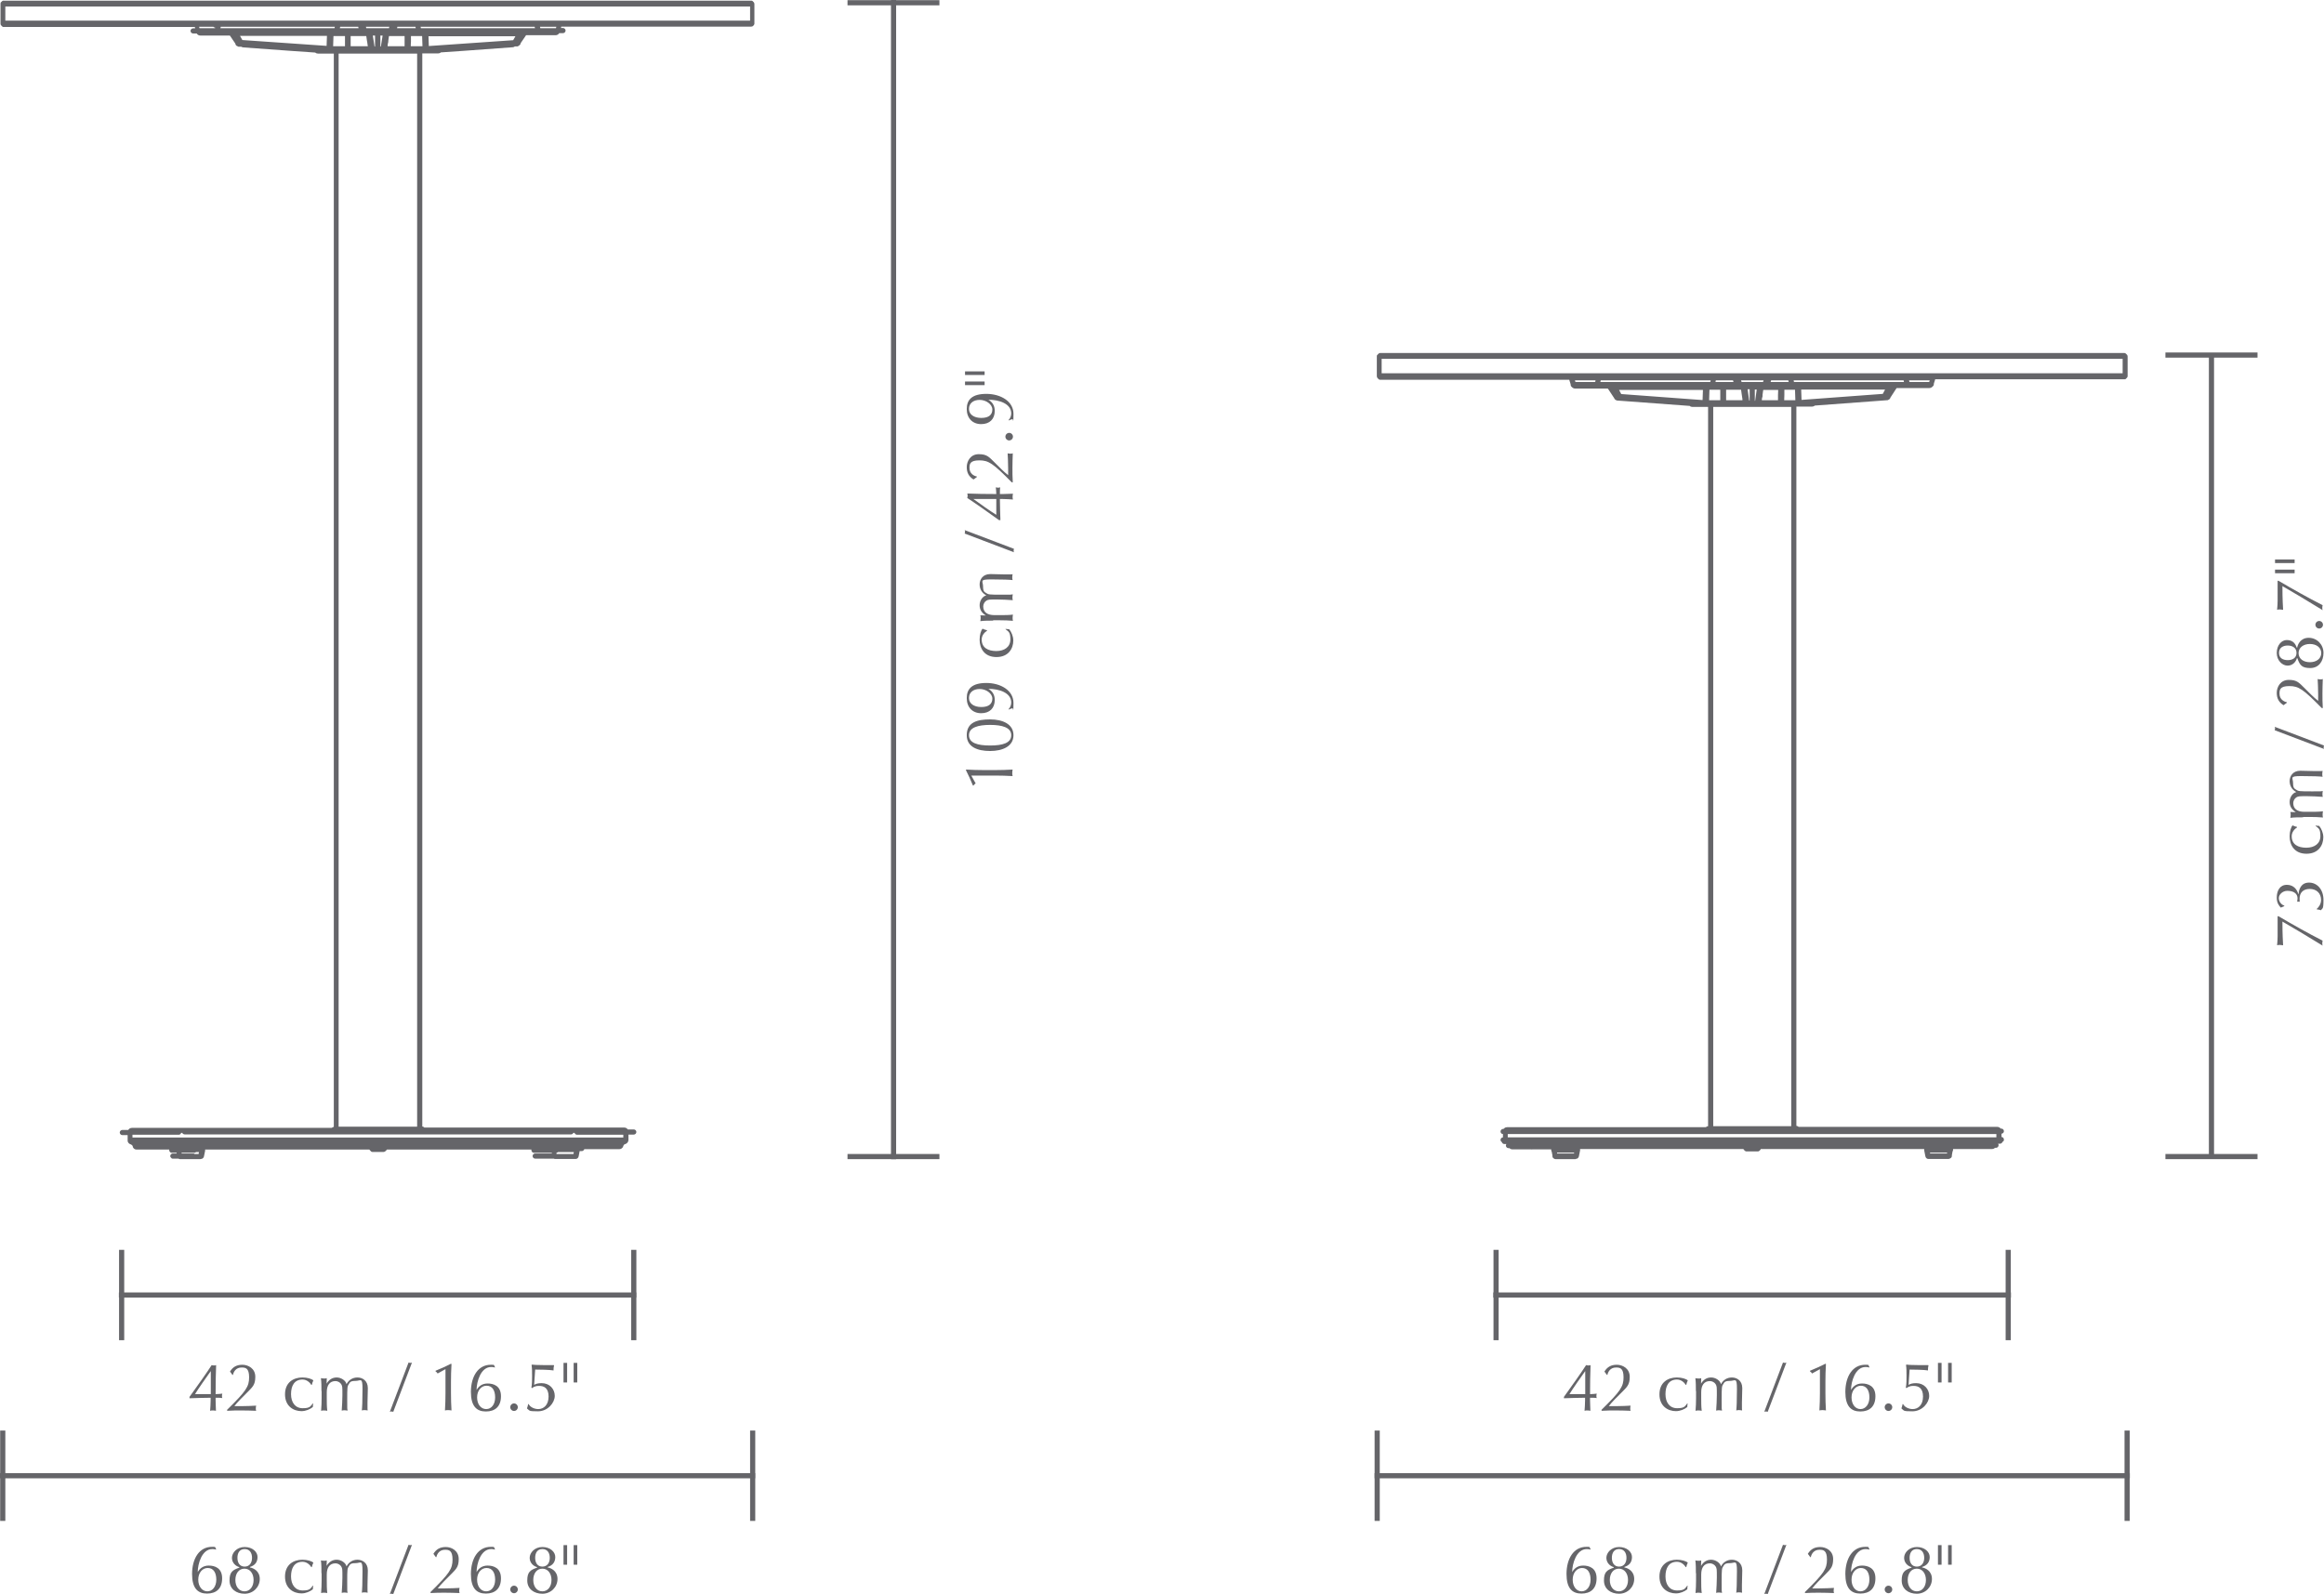 <svg viewBox="0 0 1352.7 928" version="1.1" xmlns="http://www.w3.org/2000/svg" id="Layer_1">
  
  <defs>
    <style>
      .st0 {
        fill: #656569;
      }
    </style>
  </defs>
  <polygon points="521.6 674.9 518.6 674.9 518.6 674.8 493.3 674.8 493.3 671.8 518.6 671.8 518.6 3.1 493.3 3.1 493.3 .1 518.6 .1 518.6 0 521.6 0 521.6 .1 546.8 .1 546.8 3.1 521.6 3.1 521.6 671.8 546.8 671.8 546.8 674.8 521.6 674.8 521.6 674.9" class="st0"></polygon>
  <polygon points="1314 674.8 1260.4 674.8 1260.4 671.8 1285.7 671.8 1285.7 208.2 1260.4 208.2 1260.4 205.2 1314 205.2 1314 208.2 1288.7 208.2 1288.7 671.8 1314 671.8 1314 674.8" class="st0"></polygon>
  <g>
    <path d="M565.3,451.4l2.6,4.7c-.5.2-.9.7-1.3,1.2h-.3c-1.2-3-2.7-6.3-4.1-9l.2-.3c3.4.2,6.9.3,10.3.3h6.6c3.4,0,6.8-.1,10.1-.3-.1.6-.2,1.2-.2,1.9s0,1.2.2,1.9c-3.4-.2-6.8-.3-10.1-.3h-14.1Z" class="st0"></path>
    <path d="M562.7,428c0-7.6,6.2-9.2,13.6-9.2s13.6,2.8,13.6,9.2-6.2,9.2-13.6,9.2-13.6-2.4-13.6-9.2ZM588.6,428c0-4.5-5.3-6-12.3-6s-12.3,1.5-12.3,6,4.9,6,12.3,6,12.3-1.5,12.3-6Z" class="st0"></path>
    <path d="M587,412.9c1-1.1,1.6-2.4,1.6-3.9,0-5.7-7-8-13.3-8h0c2.2,1.3,3.7,3.3,3.7,6.5,0,4.7-2.9,7.7-7.9,7.7s-8.4-3.4-8.4-8.8,3.1-8.8,11.4-8.8,15.8,4.3,15.8,11.6-.3,2.5-.6,3.1c-.7.2-1.7.5-2.2.8v-.2ZM564,406.4c0,3.1,2.8,5.2,7.2,5.2s6.4-1.9,6.4-4.9-3.6-5.6-7.4-5.6-6.2,2.1-6.2,5.2Z" class="st0"></path>
    <path d="M570.2,372.4c0-2.9.8-5.4,1.7-6.4.8.4,1.7.7,2.6.9v.3c-1.3.8-3.1,2.6-3.1,5.1,0,4.8,3.7,6.7,8.5,6.7s8.2-2.4,8.2-6.8-1.2-4.5-2.8-5.9v-.2c.8.1,1.4.2,2.1.2,1.3,1.6,2.4,4.1,2.4,6.6,0,4.6-2.8,9.6-9.8,9.6s-9.8-5-9.8-10.1Z" class="st0"></path>
    <path d="M578,361.3c-2.4,0-5.1,0-7.4.3.1-.6.2-1.2.2-1.8s0-1-.2-1.6c1.1,0,2.1.1,3.2.1h0c-2.4-1.5-3.6-3.4-3.6-6s1.7-5.2,3.9-5.7h0c-2.5-1.3-3.9-3.6-3.9-6.4s1.8-6,6.2-6,4.1.2,8.7.2,2.6,0,4.3-.1c-.1.6-.2,1.1-.2,1.7s0,1.2.2,1.7c-1.5-.2-5.4-.4-12.5-.4s-4.7,1-4.7,4.1.9,3.2,1.9,3.9c1.2.8,1.6.9,9.1.9s3.8,0,6.3-.2c-.1.6-.2,1.2-.2,1.7s0,1.1.2,1.7c-3-.2-6.1-.4-9-.4-4.9,0-5.2,0-6.4.7-1,.6-1.8,2-1.8,3.3,0,3.4,2.4,5.1,6.5,5.1h3.4c2.4,0,5.1,0,7.4-.3-.1.6-.2,1.2-.2,1.8s0,1.2.2,1.8c-2.2-.2-5-.3-7.4-.3h-4.1Z" class="st0"></path>
    <path d="M561.5,310.6c.1-.4.2-.7.2-1s0-.7-.2-1l28.7,10.9c-.1.4-.2.7-.2,1s0,.7.2,1l-28.7-10.9Z" class="st0"></path>
  </g>
  <g>
    <path d="M581.5,302.8c-6.5-4.7-14.6-10.4-18.5-12.9.1-.4.2-.9.2-1.3s0-.9-.2-1.3c4.6.2,11.3.3,16.9.3,0-1.5-.2-3-.3-3.9.4.1.9.2,1.3.2s.9,0,1.3-.2c-.2.9-.2,2.4-.2,3.9h1.7c2.1,0,4.5-.2,5.9-.2-.1.6-.2,1.1-.2,1.7s0,1.1.2,1.7c-1.5-.1-3.9-.3-5.9-.3h-1.7c0,2.4.2,10.1.3,12.3h-.7ZM566.6,290.5h0c3.1,2.3,10.3,7.4,13.3,9.2v-9.2h-13.3Z" class="st0"></path>
    <path d="M566.6,279.1c-2.7-1.7-3.9-3.9-3.9-7.2s2.1-7.5,7-7.5,6,1.7,9.4,5c2,2,5.4,5.5,7.7,7.2v-3.8c0-3.8-.2-6.7-.3-8.9.5.1,1,.2,1.5.2s1,0,1.5-.2c-.1,2.8-.2,5.6-.2,8.4s0,5.6.2,8.5h-.6c-10.9-11.1-13.5-12.8-18.9-12.8s-5.7,2.1-5.7,4.4c0,3.4,2.7,4.7,4.3,5v.3c0,0-1.9,1.4-1.9,1.4Z" class="st0"></path>
    <path d="M585.2,254.2c0-1.2,1-2.2,2.2-2.2s2.2,1,2.2,2.2-1,2.2-2.2,2.2-2.2-1-2.2-2.2Z" class="st0"></path>
    <path d="M587,244.6c1-1.1,1.6-2.4,1.6-3.9,0-5.7-7-8-13.3-8h0c2.2,1.3,3.7,3.3,3.7,6.5,0,4.7-2.9,7.7-7.9,7.7s-8.4-3.4-8.4-8.8,3.1-8.8,11.4-8.8,15.8,4.3,15.8,11.6-.3,2.5-.6,3.1c-.7.2-1.7.5-2.2.8v-.2ZM564,238.1c0,3.1,2.8,5.2,7.2,5.2s6.4-1.9,6.4-4.9-3.6-5.6-7.4-5.6-6.2,2.1-6.2,5.2Z" class="st0"></path>
    <path d="M561.7,218.3v-2.1h11.4v2.1h-11.4ZM561.7,224.2v-2.1h11.4v2.1h-11.4Z" class="st0"></path>
  </g>
  <rect height="52.6" width="3" y="727.6" x="69.3" class="st0"></rect>
  <g>
    <path d="M110.3,813.2c4.7-6.5,10.4-14.6,12.9-18.5.4.1.9.2,1.3.2s.9,0,1.3-.2c-.2,4.6-.3,11.3-.3,16.9,1.5,0,3-.2,3.9-.3-.1.4-.2.9-.2,1.3s0,.9.2,1.3c-.9-.2-2.4-.2-3.9-.2v1.7c0,2.1.2,4.5.2,5.9-.6-.1-1.1-.2-1.7-.2s-1.1,0-1.7.2c.1-1.5.3-3.9.3-5.9v-1.7c-2.4,0-10.1.2-12.3.3v-.7ZM122.6,798.3h0c-2.2,3.1-7.3,10.3-9.1,13.3h9.2v-13.3Z" class="st0"></path>
    <path d="M133.9,798.4c1.7-2.7,3.9-3.9,7.2-3.9s7.5,2.1,7.5,7-1.7,6-5,9.4c-2,2-5.5,5.4-7.2,7.7h3.8c3.8,0,6.7-.2,8.9-.3-.1.5-.2,1-.2,1.5s0,1,.2,1.5c-2.8-.1-5.6-.2-8.4-.2s-5.6,0-8.5.2v-.6c11.1-10.9,12.8-13.5,12.8-18.9s-2.1-5.7-4.4-5.7c-3.4,0-4.7,2.7-5,4.3h-.3c0,0-1.4-1.9-1.4-1.9Z" class="st0"></path>
    <path d="M176,801.9c2.9,0,5.4.8,6.4,1.7-.4.8-.7,1.7-.9,2.6h-.3c-.8-1.3-2.6-3.1-5.1-3.1-4.8,0-6.7,3.7-6.7,8.5s2.4,8.2,6.8,8.2,4.5-1.2,5.9-2.8h.2c-.1.8-.2,1.4-.2,2.1-1.6,1.3-4.1,2.4-6.6,2.4-4.6,0-9.6-2.8-9.6-9.8s5-9.8,10.1-9.8Z" class="st0"></path>
    <path d="M187.1,809.7c0-2.4,0-5.1-.3-7.4.6.1,1.2.2,1.8.2s1,0,1.6-.2c0,1.1-.1,2.1-.1,3.2h0c1.4-2.4,3.4-3.6,5.9-3.6s5.2,1.7,5.7,3.9h0c1.3-2.5,3.6-3.9,6.4-3.9s6,1.8,6,6.2-.2,4.1-.2,8.7,0,2.6.1,4.3c-.6-.1-1.1-.2-1.7-.2s-1.2,0-1.7.2c.2-1.5.4-5.4.4-12.5s-1-4.7-4.1-4.7-3.2.9-3.9,1.9c-.8,1.2-.9,1.6-.9,9.1s0,3.8.2,6.3c-.6-.1-1.2-.2-1.7-.2s-1.1,0-1.7.2c.2-3,.4-6.1.4-9,0-4.9,0-5.2-.7-6.4-.6-1-2-1.8-3.3-1.8-3.4,0-5.1,2.4-5.1,6.5v3.4c0,2.4,0,5.1.3,7.4-.6-.1-1.2-.2-1.8-.2s-1.2,0-1.8.2c.2-2.2.3-5,.3-7.4v-4.1Z" class="st0"></path>
    <path d="M237.8,793.2c.4.1.7.2,1,.2s.7,0,1-.2l-10.9,28.7c-.4-.1-.7-.2-1-.2s-.7,0-1,.2l10.9-28.7Z" class="st0"></path>
    <path d="M259.4,797l-4.7,2.6c-.2-.5-.7-.9-1.2-1.3v-.3c3-1.2,6.3-2.7,9-4.1l.3.2c-.2,3.4-.3,6.9-.3,10.3v6.6c0,3.4.1,6.8.3,10.1-.6-.1-1.2-.2-1.9-.2s-1.2,0-1.9.2c.2-3.4.3-6.8.3-10.1v-14.1Z" class="st0"></path>
    <path d="M288.2,795.9l-.2.2c-.6-.2-1.2-.3-2.1-.3-6.1,0-8.5,8.6-8.5,13.4h0c1-1.8,2.9-3.8,6.4-3.8s7.8,1.4,7.8,7.4-3.4,8.9-8.8,8.9-8.7-3.1-8.7-11.4c0-8.8,4.1-15.9,11.7-15.8.9,0,1.2,0,1.7.1l.6,1.3ZM283.2,806.7c-3.1,0-5.5,2.8-5.5,6.8s2.2,6.8,5.3,6.8,5.2-2.8,5.2-6.8-1.6-6.8-5-6.8Z" class="st0"></path>
    <path d="M299.2,817c1.2,0,2.2,1,2.2,2.2s-1,2.2-2.2,2.2-2.2-1-2.2-2.2,1-2.2,2.2-2.2Z" class="st0"></path>
    <path d="M310.9,806.2c1.1-.6,2.1-1,4.4-1,4.6,0,7.6,3.4,7.6,7.4s-4,9-9.8,9-4.6-.4-6.3-1.6v-.3c.3-.7.5-1.7.6-2.3h.3c1,1.9,3.5,2.9,5.6,2.9,3.1,0,6-2.3,6-7.3s-2.7-6.2-5.5-6.2-3.6,1-4.1,1.3l-.4-.3c.4-2.1.4-4.4.4-6.7s0-4.7-.3-6.5l.4-.2c.4,0,1.1.2,2.2.2,1.1,0,2.7.1,4.8.1s4.6,0,5.5,0l.2.2c-.2.7-.3,1.5-.3,2.2s0,.5,0,.7c-2.3-.4-8.3-.5-10.7-.5l-.6,9Z" class="st0"></path>
  </g>
  <path d="M328,793.4h2.1v11.4h-2.1v-11.4ZM333.9,793.4h2.1v11.4h-2.1v-11.4Z" class="st0"></path>
  <polygon points="370.4 780.2 367.4 780.2 367.4 755.4 69.2 755.4 69.2 752.4 367.4 752.4 367.4 727.6 370.4 727.6 370.4 752.4 370.5 752.4 370.5 755.4 370.4 755.4 370.4 780.2" class="st0"></polygon>
  <g>
    <polygon points="439.6 885.4 436.6 885.4 436.6 860.6 3.1 860.6 3.1 885.4 .1 885.4 .1 860.6 0 860.6 0 857.6 .1 857.6 .1 832.8 3.1 832.8 3.1 857.6 436.6 857.6 436.6 832.8 439.6 832.8 439.6 857.6 439.7 857.6 439.7 860.6 439.6 860.6 439.6 885.4" class="st0"></polygon>
    <g>
      <path d="M125.9,901.9l-.2.2c-.6-.2-1.2-.3-2.1-.3-6.1,0-8.5,8.6-8.5,13.4h0c1-1.8,2.9-3.8,6.4-3.8s7.8,1.4,7.8,7.4-3.4,8.9-8.8,8.9-8.7-3.1-8.7-11.4c0-8.8,4.1-15.9,11.7-15.8.9,0,1.2,0,1.7.1l.6,1.3ZM120.9,912.8c-3.1,0-5.5,2.8-5.5,6.8s2.3,6.8,5.3,6.8,5.2-2.8,5.2-6.8-1.6-6.8-5-6.8Z" class="st0"></path>
      <path d="M139.3,912.6v-.3c-2-.5-4.3-2.4-4.3-5.4s2.9-6.3,7.4-6.3,7.5,2.8,7.5,5.8-1.5,4.9-4.4,5.8v.3c1.8.3,5.7,1.9,5.7,6.7s-3.9,8.6-8.8,8.6-8.8-2.8-8.8-7.7,1.7-6.1,5.7-7.5ZM142.3,913.2c-3.3,0-5.3,2.8-5.3,6.6s2.1,6.6,5.3,6.6,5.3-2.8,5.3-6.6-2.1-6.6-5.3-6.6ZM142.4,901.8c-3,0-4.2,2.3-4.2,5.1s1.3,5.1,4.2,5.1,4.3-2.3,4.3-5.1-1.3-5.1-4.3-5.1Z" class="st0"></path>
      <path d="M176,908c2.9,0,5.4.8,6.4,1.7-.4.8-.7,1.7-.9,2.6h-.3c-.8-1.3-2.6-3.1-5.1-3.1-4.8,0-6.7,3.7-6.7,8.5s2.4,8.2,6.8,8.2,4.5-1.2,5.9-2.8h.2c-.1.8-.2,1.4-.2,2.1-1.6,1.3-4.1,2.4-6.6,2.4-4.6,0-9.6-2.8-9.6-9.8s5-9.8,10.1-9.8Z" class="st0"></path>
      <path d="M187.1,915.8c0-2.4,0-5.1-.3-7.4.6.1,1.2.2,1.8.2s1,0,1.6-.2c0,1.1-.1,2.1-.1,3.2h0c1.4-2.4,3.4-3.6,5.9-3.6s5.2,1.7,5.7,3.9h0c1.3-2.5,3.6-3.9,6.4-3.9s6,1.8,6,6.2-.2,4.1-.2,8.7,0,2.6.1,4.3c-.6-.1-1.1-.2-1.7-.2s-1.2,0-1.7.2c.2-1.5.4-5.4.4-12.5s-1-4.7-4.1-4.7-3.2.9-3.9,1.9c-.8,1.2-.9,1.6-.9,9.1s0,3.8.2,6.3c-.6-.1-1.2-.2-1.7-.2s-1.1,0-1.7.2c.2-3,.4-6.1.4-9,0-4.9,0-5.2-.7-6.4-.6-1-2-1.8-3.3-1.8-3.4,0-5.1,2.4-5.1,6.5v3.4c0,2.4,0,5.1.3,7.4-.6-.1-1.2-.2-1.8-.2s-1.2,0-1.8.2c.2-2.2.3-5,.3-7.4v-4.1Z" class="st0"></path>
      <path d="M237.8,899.3c.4.1.7.2,1,.2s.7,0,1-.2l-10.9,28.7c-.4-.1-.7-.2-1-.2s-.7,0-1,.2l10.9-28.7Z" class="st0"></path>
      <path d="M252.3,904.5c1.7-2.7,3.9-3.9,7.2-3.9s7.5,2.1,7.5,7-1.7,6-5,9.4c-2,2-5.5,5.4-7.2,7.7h3.8c3.8,0,6.7-.2,8.9-.3-.1.5-.2,1-.2,1.5s0,1,.2,1.5c-2.8-.1-5.6-.2-8.4-.2s-5.6,0-8.5.2v-.6c11.1-10.9,12.8-13.5,12.8-18.9s-2.1-5.7-4.4-5.7c-3.4,0-4.7,2.7-5,4.3h-.3c0,0-1.4-1.9-1.4-1.9Z" class="st0"></path>
      <path d="M288.2,901.9l-.2.2c-.6-.2-1.2-.3-2.1-.3-6.1,0-8.5,8.6-8.5,13.4h0c1-1.8,2.9-3.8,6.4-3.8s7.8,1.4,7.8,7.4-3.4,8.9-8.8,8.9-8.7-3.1-8.7-11.4c0-8.8,4.1-15.9,11.7-15.8.9,0,1.2,0,1.7.1l.6,1.3ZM283.2,912.8c-3.1,0-5.5,2.8-5.5,6.8s2.2,6.8,5.3,6.8,5.2-2.8,5.2-6.8-1.6-6.8-5-6.8Z" class="st0"></path>
      <path d="M299.2,923.1c1.2,0,2.2,1,2.2,2.2s-1,2.2-2.2,2.2-2.2-1-2.2-2.2,1-2.2,2.2-2.2Z" class="st0"></path>
      <path d="M312.6,912.6v-.3c-2-.5-4.3-2.4-4.3-5.4s2.9-6.3,7.4-6.3,7.5,2.8,7.5,5.8-1.5,4.9-4.4,5.8v.3c1.8.3,5.7,1.9,5.7,6.7s-3.9,8.6-8.8,8.6-8.8-2.8-8.8-7.7,1.7-6.1,5.7-7.5ZM315.7,913.2c-3.3,0-5.3,2.8-5.3,6.6s2.1,6.6,5.3,6.6,5.3-2.8,5.3-6.6-2.1-6.6-5.3-6.6ZM315.7,901.8c-3,0-4.2,2.3-4.2,5.1s1.3,5.1,4.2,5.1,4.3-2.3,4.3-5.1-1.3-5.1-4.3-5.1Z" class="st0"></path>
    </g>
    <path d="M328,899.5h2.1v11.4h-2.1v-11.4ZM333.9,899.5h2.1v11.4h-2.1v-11.4Z" class="st0"></path>
  </g>
  <rect height="52.6" width="3" y="727.6" x="869.3" class="st0"></rect>
  <g>
    <path d="M910.3,813.2c4.7-6.5,10.4-14.6,12.9-18.5.4.1.9.2,1.3.2s.9,0,1.3-.2c-.2,4.6-.3,11.3-.3,16.9,1.5,0,3-.2,3.9-.3-.1.4-.2.9-.2,1.3s0,.9.2,1.3c-.9-.2-2.4-.2-3.9-.2v1.7c0,2.1.2,4.5.2,5.9-.6-.1-1.1-.2-1.7-.2s-1.1,0-1.7.2c.1-1.5.3-3.9.3-5.9v-1.7c-2.4,0-10.1.2-12.3.3v-.7ZM922.6,798.3h0c-2.2,3.1-7.3,10.3-9.1,13.3h9.2v-13.3Z" class="st0"></path>
    <path d="M933.9,798.4c1.7-2.7,3.9-3.9,7.2-3.9s7.5,2.1,7.5,7-1.7,6-5,9.4c-2,2-5.5,5.4-7.2,7.7h3.8c3.8,0,6.7-.2,8.9-.3-.1.5-.2,1-.2,1.5s0,1,.2,1.5c-2.8-.1-5.6-.2-8.4-.2s-5.6,0-8.5.2v-.6c11.1-10.9,12.8-13.5,12.8-18.9s-2.1-5.7-4.4-5.7c-3.4,0-4.7,2.7-5,4.3h-.3c0,0-1.4-1.9-1.4-1.9Z" class="st0"></path>
    <path d="M976,801.9c2.9,0,5.4.8,6.4,1.7-.4.8-.7,1.7-.9,2.6h-.3c-.8-1.3-2.6-3.1-5.1-3.1-4.8,0-6.7,3.7-6.7,8.5s2.4,8.2,6.8,8.2,4.5-1.2,5.9-2.8h.2c-.1.8-.2,1.4-.2,2.1-1.6,1.3-4.1,2.4-6.6,2.4-4.6,0-9.6-2.8-9.6-9.8s5-9.8,10.1-9.8Z" class="st0"></path>
    <path d="M987.1,809.7c0-2.4,0-5.1-.3-7.4.6.1,1.2.2,1.8.2s1,0,1.6-.2c0,1.1-.1,2.1-.1,3.2h0c1.4-2.4,3.4-3.6,5.9-3.6s5.2,1.7,5.7,3.9h0c1.3-2.5,3.6-3.9,6.4-3.9s6,1.8,6,6.2-.2,4.1-.2,8.7,0,2.6.1,4.3c-.6-.1-1.1-.2-1.7-.2s-1.2,0-1.7.2c.2-1.5.4-5.4.4-12.5s-1-4.7-4.1-4.7-3.2.9-3.9,1.9c-.8,1.2-.9,1.6-.9,9.1s0,3.8.2,6.3c-.6-.1-1.2-.2-1.7-.2s-1.1,0-1.7.2c.2-3,.4-6.1.4-9,0-4.9,0-5.2-.7-6.4-.6-1-2-1.8-3.3-1.8-3.4,0-5.1,2.4-5.1,6.5v3.4c0,2.4,0,5.1.3,7.4-.6-.1-1.2-.2-1.8-.2s-1.2,0-1.8.2c.2-2.2.3-5,.3-7.4v-4.1Z" class="st0"></path>
    <path d="M1037.8,793.2c.4.1.7.2,1,.2s.7,0,1-.2l-10.9,28.7c-.4-.1-.7-.2-1-.2s-.7,0-1,.2l10.9-28.7Z" class="st0"></path>
    <path d="M1059.4,797l-4.7,2.6c-.2-.5-.7-.9-1.2-1.3v-.3c3-1.2,6.3-2.7,9-4.1l.3.2c-.2,3.4-.3,6.9-.3,10.3v6.6c0,3.4.1,6.8.3,10.1-.6-.1-1.2-.2-1.9-.2s-1.2,0-1.9.2c.2-3.4.3-6.8.3-10.1v-14.1Z" class="st0"></path>
    <path d="M1088.2,795.9l-.2.2c-.6-.2-1.2-.3-2.1-.3-6.1,0-8.5,8.6-8.5,13.4h0c1-1.8,2.9-3.8,6.4-3.8s7.8,1.4,7.8,7.4-3.4,8.9-8.8,8.9-8.7-3.1-8.7-11.4c0-8.8,4.1-15.9,11.7-15.8.9,0,1.2,0,1.7.1l.6,1.3ZM1083.2,806.7c-3.1,0-5.5,2.8-5.5,6.8s2.2,6.8,5.2,6.8,5.2-2.8,5.2-6.8-1.6-6.8-5-6.8Z" class="st0"></path>
    <path d="M1099.2,817c1.2,0,2.2,1,2.2,2.2s-1,2.2-2.2,2.2-2.2-1-2.2-2.2,1-2.2,2.2-2.2Z" class="st0"></path>
    <path d="M1110.9,806.2c1.1-.6,2.1-1,4.4-1,4.6,0,7.6,3.4,7.6,7.4s-4,9-9.8,9-4.6-.4-6.3-1.6v-.3c.3-.7.5-1.7.6-2.3h.3c1,1.9,3.5,2.9,5.6,2.9,3.1,0,6-2.3,6-7.3s-2.7-6.2-5.5-6.2-3.6,1-4.1,1.3l-.4-.3c.4-2.1.4-4.4.4-6.7s0-4.7-.3-6.5l.4-.2c.4,0,1.1.2,2.2.2,1.1,0,2.7.1,4.8.1s4.6,0,5.5,0l.2.2c-.2.7-.3,1.5-.3,2.2s0,.5,0,.7c-2.3-.4-8.3-.5-10.7-.5l-.6,9Z" class="st0"></path>
  </g>
  <path d="M1128,793.4h2.1v11.4h-2.1v-11.4ZM1133.9,793.4h2.1v11.4h-2.1v-11.4Z" class="st0"></path>
  <polygon points="1170.4 780.2 1167.4 780.2 1167.4 755.4 869.2 755.4 869.2 752.4 1167.4 752.4 1167.4 727.6 1170.4 727.6 1170.4 752.4 1170.5 752.4 1170.5 755.4 1170.4 755.4 1170.4 780.2" class="st0"></polygon>
  <polygon points="1239.6 885.4 1236.6 885.4 1236.6 860.6 803.1 860.6 803.1 885.4 800.1 885.4 800.1 860.6 800 860.6 800 857.6 800.1 857.6 800.1 832.8 803.1 832.8 803.1 857.6 1236.6 857.6 1236.6 832.8 1239.6 832.8 1239.6 857.6 1239.7 857.6 1239.7 860.6 1239.6 860.6 1239.6 885.4" class="st0"></polygon>
  <g>
    <g>
      <path d="M925.9,901.9l-.2.2c-.6-.2-1.2-.3-2.1-.3-6.1,0-8.5,8.6-8.5,13.4h0c1-1.8,2.9-3.8,6.4-3.8s7.8,1.4,7.8,7.4-3.4,8.9-8.8,8.9-8.7-3.1-8.7-11.4c0-8.8,4.1-15.9,11.7-15.8.9,0,1.2,0,1.7.1l.6,1.3ZM920.9,912.8c-3.1,0-5.5,2.8-5.5,6.8s2.2,6.8,5.2,6.8,5.2-2.8,5.2-6.8-1.6-6.8-5-6.8Z" class="st0"></path>
      <path d="M939.3,912.6v-.3c-2-.5-4.3-2.4-4.3-5.4s2.9-6.3,7.4-6.3,7.5,2.8,7.5,5.8-1.5,4.9-4.4,5.8v.3c1.8.3,5.7,1.9,5.7,6.7s-3.9,8.6-8.8,8.6-8.8-2.8-8.8-7.7,1.7-6.1,5.7-7.5ZM942.3,913.2c-3.3,0-5.3,2.8-5.3,6.6s2.1,6.6,5.3,6.6,5.3-2.8,5.3-6.6-2.1-6.6-5.3-6.6ZM942.4,901.8c-3,0-4.2,2.3-4.2,5.1s1.3,5.1,4.2,5.1,4.3-2.3,4.3-5.1-1.3-5.1-4.3-5.1Z" class="st0"></path>
      <path d="M976,908c2.9,0,5.4.8,6.4,1.7-.4.8-.7,1.7-.9,2.6h-.3c-.8-1.3-2.6-3.1-5.1-3.1-4.8,0-6.7,3.7-6.7,8.5s2.4,8.2,6.8,8.2,4.5-1.2,5.9-2.8h.2c-.1.8-.2,1.4-.2,2.1-1.6,1.3-4.1,2.4-6.6,2.4-4.6,0-9.6-2.8-9.6-9.8s5-9.8,10.1-9.8Z" class="st0"></path>
      <path d="M987.1,915.8c0-2.4,0-5.1-.3-7.4.6.1,1.2.2,1.8.2s1,0,1.6-.2c0,1.1-.1,2.1-.1,3.2h0c1.4-2.4,3.4-3.6,5.9-3.6s5.2,1.7,5.7,3.9h0c1.3-2.5,3.6-3.9,6.4-3.9s6,1.8,6,6.2-.2,4.1-.2,8.7,0,2.6.1,4.3c-.6-.1-1.1-.2-1.7-.2s-1.2,0-1.7.2c.2-1.5.4-5.4.4-12.5s-1-4.7-4.1-4.7-3.2.9-3.9,1.9c-.8,1.2-.9,1.6-.9,9.1s0,3.8.2,6.3c-.6-.1-1.2-.2-1.7-.2s-1.1,0-1.7.2c.2-3,.4-6.1.4-9,0-4.9,0-5.2-.7-6.4-.6-1-2-1.8-3.3-1.8-3.4,0-5.1,2.4-5.1,6.5v3.4c0,2.4,0,5.1.3,7.4-.6-.1-1.2-.2-1.8-.2s-1.2,0-1.8.2c.2-2.2.3-5,.3-7.4v-4.1Z" class="st0"></path>
      <path d="M1037.8,899.3c.4.1.7.2,1,.2s.7,0,1-.2l-10.9,28.7c-.4-.1-.7-.2-1-.2s-.7,0-1,.2l10.9-28.7Z" class="st0"></path>
      <path d="M1052.3,904.5c1.7-2.7,3.9-3.9,7.2-3.9s7.5,2.1,7.5,7-1.7,6-5,9.4c-2,2-5.5,5.4-7.2,7.7h3.8c3.8,0,6.7-.2,8.9-.3-.1.5-.2,1-.2,1.5s0,1,.2,1.5c-2.8-.1-5.6-.2-8.4-.2s-5.6,0-8.5.2v-.6c11.1-10.9,12.8-13.5,12.8-18.9s-2.1-5.7-4.4-5.7c-3.4,0-4.7,2.7-5,4.3h-.3c0,0-1.4-1.9-1.4-1.9Z" class="st0"></path>
      <path d="M1088.2,901.9l-.2.2c-.6-.2-1.2-.3-2.1-.3-6.1,0-8.5,8.6-8.5,13.4h0c1-1.8,2.9-3.8,6.4-3.8s7.8,1.4,7.8,7.4-3.4,8.9-8.8,8.9-8.7-3.1-8.7-11.4c0-8.8,4.1-15.9,11.7-15.8.9,0,1.2,0,1.7.1l.6,1.3ZM1083.2,912.8c-3.1,0-5.5,2.8-5.5,6.8s2.2,6.8,5.2,6.8,5.2-2.8,5.2-6.8-1.6-6.8-5-6.8Z" class="st0"></path>
      <path d="M1099.2,923.1c1.2,0,2.2,1,2.2,2.2s-1,2.2-2.2,2.2-2.2-1-2.2-2.2,1-2.2,2.2-2.2Z" class="st0"></path>
      <path d="M1112.6,912.6v-.3c-2-.5-4.3-2.4-4.3-5.4s2.9-6.3,7.4-6.3,7.5,2.8,7.5,5.8-1.5,4.9-4.4,5.8v.3c1.8.3,5.7,1.9,5.7,6.7s-3.9,8.6-8.8,8.6-8.8-2.8-8.8-7.7,1.7-6.1,5.7-7.5ZM1115.7,913.2c-3.3,0-5.3,2.8-5.3,6.6s2.1,6.6,5.3,6.6,5.3-2.8,5.3-6.6-2.1-6.6-5.3-6.6ZM1115.7,901.8c-3,0-4.2,2.3-4.2,5.1s1.3,5.1,4.2,5.1,4.3-2.3,4.3-5.1-1.3-5.1-4.3-5.1Z" class="st0"></path>
    </g>
    <path d="M1128,899.5h2.1v11.4h-2.1v-11.4ZM1133.9,899.5h2.1v11.4h-2.1v-11.4Z" class="st0"></path>
    <path d="M116.6,674.8h-11.7c-.3,0-.7,0-.9-.3h-3.4c-.3,0-.6,0-.8-.3-.4-.3-.7-.7-.7-1.2,0-.8.7-1.5,1.5-1.5h2.2v-.4h-2.8c-.8,0-1.5-.7-1.5-1.5s0-.3,0-.4h-19c0,0-.2,0-.2,0-.9,0-1.7-.7-2-1.5,0,0,0-.2,0-.3,0,0,0,0,0,0-.1-.4-.4-.8-.8-1-.1,0-.3-.1-.4-.2,0,0,0,0,0,0-.7-.2-1.3-.7-1.6-1.3-.2-.3-.2-.7-.2-1v-3.1h-3.1c-.4,0-.7-.1-1-.4-.3-.3-.5-.7-.5-1.1,0-.8.7-1.5,1.5-1.5h3.5c0,0,0-.1.1-.2.4-.6,1.2-1,2-1h116.3c.3-.3.8-.5,1.2-.6V31.2h-9.2c-.6,0-1.2-.2-1.6-.6l-13-.9s0,0,0,0l-28.9-2.1h0c-.4,0-.8-.2-1.2-.4h-1.2c0,0-.2,0-.2,0-.1,0-.4,0-.6-.2-.1,0-.2-.1-.3-.2,0,0,0,0-.1,0,0,0,0,0,0,0-.3-.1-.6-.3-.8-.7-.1-.2-.2-.4-.2-.7l-3.2-4.7h-17.2c-.9,0-1.7-.5-2.1-1.2h-2.1c-.8,0-1.5-.7-1.5-1.5s.7-1.5,1.5-1.5h1.2l-.2-.8H2.3s0,0,0,0h0c-.2,0-.3,0-.5,0,0,0,0,0,0,0,0,0,0,0,0,0h0c-.2,0-.3-.2-.5-.3l-.6-.6s0,0,0,0c-.1-.1-.2-.2-.3-.4h0s0,0,0,0c0-.2-.1-.4-.1-.6V2.3c0-.2,0-.4.1-.6,0,0,0,0,0,0H.3c0-.1.2-.3.3-.4,0,0,0,0,0,0l.6-.6c.1-.1.3-.2.5-.3h0s0,0,0,0c0,0,0,0,0,0,.1,0,.3,0,.4,0,0,0,0,0,.1,0h14.9s0,0,0,0h67.6s0,0,0,0h321.7s0,0,0,0h30.9s0,0,0,0h0s0,0,0,0c0,0,0,0,0,0,0,0,0,0,0,0h0c.2,0,.3,0,.5.1,0,0,0,0,0,0,0,0,0,0,0,0,.1,0,.3.1.4.3,0,0,0,0,0,0,0,0,0,0,0,0h0s0,0,0,0l.6.6s0,0,0,0c0,0,0,0,0,0,0,0,0,0,0,0,0,.1.2.2.2.4,0,0,0,0,0,0,0,0,0,0,0,0,0,.2.1.4.1.6v11.2c0,.2,0,.4-.1.6,0,0,0,0,0,0h0c0,.1-.1.3-.2.4,0,0,0,0,0,0,0,0,0,0,0,0,0,0,0,0,0,0l-.6.6s0,0,0,0c0,0,0,0,0,0,0,0,0,0,0,0,0,0,0,0,0,0h0c-.1,0-.2.2-.4.2,0,0,0,0,0,0-.2,0-.4.1-.6.1h-110.5l-.2.8h1.2c.8,0,1.5.7,1.5,1.5s-.7,1.5-1.5,1.5h-2.2c-.4.7-1.2,1.2-2.1,1.2h-17.2l-3.2,4.7c0,.2,0,.5-.2.7-.2.3-.5.5-.8.7-.2.2-.5.3-.7.4-.1,0-.3,0-.4,0h-1.2c-.3.3-.8.5-1.2.5h0l-28.8,2.1s0,0,0,0l-13.1.9c-.4.4-1,.6-1.6.6h-6.6s0,0,0,0h-2.6v624.7c.5,0,.9.3,1.2.6h116.3c.9,0,1.6.4,2.1,1.1h3.5c.8,0,1.5.7,1.5,1.5s-.7,1.5-1.5,1.5h-3.1v3.1c0,1.1-.8,2.1-1.8,2.4,0,0,0,0,0,0-.6.1-1.1.6-1.2,1.2,0,0,0,0,0,0-.3,1.1-1.3,1.8-2.4,1.8h-20.3c-.2.6-.8,1.1-1.4,1.1h-1.3l-.6,3.1c-.2.9-.9,1.5-1.8,1.5h-11.7c-.3,0-.7,0-.9-.2h-10.9c-.8,0-1.5-.7-1.5-1.5s.7-1.5,1.5-1.5h9.7v-.4h-10.4c-.8,0-1.5-.7-1.5-1.5s0-.3,0-.4h-84.1s0,0,0,0c0,0,0,0,0,0h0c0,.1-.1.3-.3.4,0,0,0,0,0,0l-.6.6c-.1.1-.3.2-.5.3,0,0,0,0,0,0s0,0,0,0c-.2,0-.3.1-.5.1h0s0,0,0,0h-6.4c-.2,0-.4,0-.6-.1,0,0,0,0,0,0,0,0,0,0,0,0-.1,0-.3-.1-.4-.3,0,0,0,0,0,0,0,0,0,0,0,0l-.6-.6s0,0,0,0c0,0,0,0,0,0,0,0,0,0,0,0-.1-.1-.2-.2-.3-.4,0,0,0,0,0,0,0,0,0,0,0,0h-95.6c0,.2,0,.5,0,.7,0,0,0,0,0,0l-.7,3.4s0,0,0,0c0,0,0,0,0,0,0,0,0,0,0,0,0,0,0,0,0,0-.2.8-.9,1.4-1.8,1.4ZM324.1,671.8h9.7l.2-1.1h-9.2c-.2.2-.5.3-.9.4v.7ZM113.3,671.8h2.3l.2-1.1h-1.7c-.3.2-.6.4-1,.4h-7.4v.4h6.7c.3,0,.6,0,.8.3ZM351.5,662.2h11.3v-1.6h-26.9c-.7,0-1.3-.5-1.5-1.1h-.7c-.2.6-.8.9-1.4.9H107.5c-.4,0-.8-.2-1.1-.4,0,0,0,0,0,0-.1-.1-.2-.3-.3-.5h-.7c0,0,0,.2-.1.3-.2.5-.8.8-1.3.8h-26.9v1.6h255.3s0,0,0,0h19.2ZM197,655.9h45.8V31.2h-25.1s0,0,0,0h-20.6v624.7ZM221.4,20.7v6.4c.1,0,.2,0,.3,0l1-6.4c-.2,0-.4,0-.6,0-.2,0-.4,0-.7,0ZM218,27.1c.1,0,.2,0,.3,0v-6.4c-.5,0-.9,0-1.3,0l1,6.4ZM239,26.9h6.9l-.2-5.9h-6.5v3.4c-.1.8-.1,1.6-.1,2.5ZM225.6,26.9h9.9v-.8c0-.7,0-1.5,0-2.2,0-1,0-1.9,0-2.9h-9.1c-.1.9-.3,1.8-.4,2.8v.6c-.2.7-.3,1.3-.4,2,0,.2,0,.3,0,.5ZM204.2,26.9h9.9l-.2-1.2c0-.6-.2-1.3-.3-1.9-.1-.9-.3-1.8-.4-2.8h-9.1v5.9ZM193.8,26.9h7v-5.9h-6.7l-.2,5.9ZM249.4,21l.2,5.8,49.1-3.4,1.3-2.3h-50.7ZM141,23.3l49.1,3.4.2-5.8h-50.6l1.3,2.3ZM314.5,16.4h9.1l.2-.8h-9.5l.2.8ZM245,16.4h66.4l-.2-.8h-66.4l.2.8ZM231.1,16.4h10.9l-.2-.8h-10.5l-.2.8ZM213.3,16.4h13.1l.2-.8h-13.6l.2.8ZM197.8,16.4h10.9l-.2-.8h-10.5l-.2.8ZM128.3,16.4h66.4l.2-.8h-66.4l-.2.8ZM116.2,16.4h9v-.4s-.1,0-.3,0c-.3,0-.5-.2-.7-.4h-8.3l.2.8ZM422.1,12h14.5V3.8H3.1v8.2h81.5s0,0,0,0h254.4s0,0,0,0h68s0,0,0,0h14.9Z" class="st0"></path>
    <g>
      <path d="M1326.4,533.5c8,4.7,17,9.8,25.5,14.1-.1.5-.2.9-.2,1.5s0,.9.2,1.4c-7.9-4.9-18.5-11.2-23.4-14,0,2.4,0,7.1.4,13.8-.6,0-1.2-.2-1.8-.2s-1.2,0-1.7.2c.2-2.1.3-3.9.3-5.3,0-1.6,0-5.3,0-7.5s0-2.7,0-4.1h.6Z" class="st0"></path>
      <path d="M1327.6,528.4c-1.1-1.1-2.4-2.8-2.4-5.8,0-4.1,1.8-7.5,5.9-7.5s6,3,6.6,5.3h.2c.2-2.6,1.4-6.6,6.1-6.6s8.4,4,8.4,10.1-.7,4.5-1.4,6c-.4-.2-1.6-.4-2.4-.5l-.2-.2c1.1-.9,2.6-2.8,2.6-5.3,0-3.9-2.7-6.4-6.6-6.4s-5.9,2.3-5.9,5.6.1,1.3.2,1.8c-.3,0-.6,0-.8,0s-.6,0-.8,0c0-.6.2-1.1.2-1.8,0-3.7-3.4-4.5-6-4.5s-4.9,2.1-4.9,4.2,1.5,3.9,3.2,4.4v.3c0,0-2.1.9-2.1.9Z" class="st0"></path>
      <path d="M1332.7,486.9c0-2.9.8-5.4,1.7-6.4.8.4,1.7.7,2.6.9v.3c-1.3.8-3.1,2.6-3.1,5.1,0,4.8,3.7,6.7,8.5,6.7s8.2-2.4,8.2-6.8-1.2-4.5-2.8-5.9v-.2c.8.1,1.4.2,2.1.2,1.3,1.6,2.4,4.1,2.4,6.6,0,4.6-2.8,9.6-9.8,9.6s-9.8-5-9.8-10.1Z" class="st0"></path>
      <path d="M1340.5,475.8c-2.4,0-5.1,0-7.4.3.1-.6.2-1.2.2-1.8s0-1-.2-1.6c1.1,0,2.1.1,3.2.1h0c-2.4-1.5-3.6-3.4-3.6-6s1.7-5.2,3.9-5.7h0c-2.5-1.3-3.9-3.6-3.9-6.4s1.8-6,6.2-6,4.1.2,8.7.2,2.6,0,4.3-.1c-.1.6-.2,1.1-.2,1.7s0,1.2.2,1.7c-1.5-.2-5.4-.4-12.5-.4s-4.7,1-4.7,4.1.9,3.2,1.9,3.9c1.2.8,1.6.9,9.1.9s3.8,0,6.3-.2c-.1.6-.2,1.2-.2,1.7s0,1.1.2,1.7c-3-.2-6.1-.4-9-.4-4.9,0-5.2,0-6.4.7-1,.6-1.8,2-1.8,3.3,0,3.4,2.4,5.1,6.5,5.1h3.4c2.4,0,5.1,0,7.4-.3-.1.6-.2,1.2-.2,1.8s0,1.2.2,1.8c-2.2-.2-5-.3-7.4-.3h-4.1Z" class="st0"></path>
      <path d="M1324,425.1c.1-.4.2-.7.2-1s0-.7-.2-1l28.7,10.9c-.1.4-.2.7-.2,1s0,.7.2,1l-28.7-10.9Z" class="st0"></path>
      <path d="M1329.1,410.5c-2.7-1.7-3.9-3.9-3.9-7.2s2.1-7.5,7-7.5,6,1.7,9.4,5c2,2,5.4,5.5,7.7,7.2v-3.8c0-3.8-.2-6.7-.3-8.9.5.1,1,.2,1.5.2s1,0,1.5-.2c-.1,2.8-.2,5.6-.2,8.4s0,5.6.2,8.5h-.6c-10.9-11.1-13.5-12.8-18.9-12.8s-5.7,2.1-5.7,4.4c0,3.4,2.7,4.7,4.3,5v.3c0,0-1.9,1.4-1.9,1.4Z" class="st0"></path>
      <path d="M1337.2,383.2h-.3c-.5,2-2.4,4.3-5.4,4.3s-6.3-2.9-6.3-7.4,2.8-7.5,5.8-7.5,4.9,1.5,5.8,4.4h.3c.3-1.8,1.9-5.7,6.7-5.7s8.6,3.9,8.6,8.8-2.8,8.8-7.7,8.8-6.1-1.7-7.5-5.7ZM1326.5,380.1c0,3,2.3,4.2,5.1,4.2s5.1-1.3,5.1-4.2-2.3-4.3-5.1-4.3-5.1,1.3-5.1,4.3ZM1337.9,380.2c0,3.3,2.8,5.3,6.6,5.3s6.6-2.1,6.6-5.3-2.8-5.3-6.6-5.3-6.6,2.1-6.6,5.3Z" class="st0"></path>
      <path d="M1347.7,363.7c0-1.2,1-2.2,2.2-2.2s2.2,1,2.2,2.2-1,2.2-2.2,2.2-2.2-1-2.2-2.2Z" class="st0"></path>
      <path d="M1326.4,338.2c8,4.7,17,9.8,25.5,14.1-.1.5-.2.9-.2,1.5s0,.9.2,1.4c-7.9-4.9-18.5-11.2-23.4-14,0,2.4,0,7.1.4,13.8-.6,0-1.2-.2-1.8-.2s-1.2,0-1.7.2c.2-2.1.3-3.9.3-5.3,0-1.6,0-5.3,0-7.5s0-2.7,0-4.1h.6Z" class="st0"></path>
      <path d="M1324.2,327.8v-2.1h11.4v2.1h-11.4ZM1324.2,333.7v-2.1h11.4v2.1h-11.4Z" class="st0"></path>
    </g>
    <path d="M917.1,674.8h-11.6c-.4,0-.8-.1-1.1-.4-.5-.2-.8-.8-.8-1.4h0c0-.2,0-.3,0-.4l-.4-2.1c-.2-.3-.3-.6-.3-.9h0c0-.2,0-.3,0-.5h-10.8c-.4.1-.8,0-1.1,0h-10.7c-.6,0-1.2-.2-1.7-.7h-.6c-.8,0-1.5-.7-1.5-1.5h0c0-.3.1-.6.3-.9h-1.2c-.7,0-1.3-.5-1.4-1.1-.5-.3-.8-.8-.8-1.3h0c0-.8.6-1.4,1.4-1.5v-1.9c-.8,0-1.4-.7-1.4-1.5h0c0-.8.7-1.5,1.5-1.5h.3c.1-.2.2-.3.4-.4.4-.4,1-.6,1.6-.6h115.6c.1,0,.2-.1.4-.2.3-.2.6-.4,1-.4V236.9h-9.1c-.6,0-1.2-.2-1.6-.6l-41.8-3.1s0,0,0,0c0,0,0,0,0,0h0s0,0,0,0c0,0,0,0-.1,0-.2,0-.4,0-.5-.1,0,0-.2,0-.3-.1-.2,0-.3-.2-.5-.3-.2-.1-.4-.2-.5-.4-.1-.2-.2-.4-.3-.6l-3.5-5.3c0,0-.2-.1-.2-.2h-19c-.8,0-1.5-.4-2-1-.4-.3-.6-.7-.6-1.2s0-.2,0-.3l-.8-2.6h-110s0,0,0,0h0s0,0,0,0c0,0,0,0,0,0h0c-.2,0-.3,0-.5-.1,0,0,0,0,0,0,0,0,0,0,0,0h0c-.2,0-.4-.2-.5-.3l-.6-.6s0,0,0,0c0,0,0,0,0,0,0,0,0,0,0,0,0,0,0,0,0,0,0,0,0,0,0,0,0,0,0,0,0,0,0,0,0,0,0,0-.1-.1-.2-.3-.3-.5h0s0,0,0,0c0-.1,0-.3-.1-.5,0,0,0,0,0-.1v-11.4s0,0,0-.1c0-.1,0-.2,0-.4h0s0,0,0,0c0,0,0,0,0,0h0c0-.2.2-.4.4-.6l.6-.6s0,0,0,0h0s0,0,0,0c0,0,0,0,0,0,0,0,0,0,0,0,.1-.1.3-.2.4-.3,0,0,0,0,0,0,.2,0,.4-.1.6-.1h347.6s0,0,0,0h85.3c.2,0,.4,0,.6.1h0c.2,0,.3.2.5.3h0s0,0,0,0c0,0,0,0,0,0,0,0,0,0,0,0,0,0,0,0,0,0l.6.6c.1.1.3.3.3.5h0s0,0,0,0c0,0,0,0,0,0h0c0,.1,0,.3.1.5h0s0,0,0,0h0s0,0,0,0v11.4h0s0,0,0,0h0c0,.2,0,.4-.1.5,0,.2-.2.3-.3.5,0,0,0,0,0,0,0,0,0,0,0,0,0,0,0,0,0,0,0,0,0,0,0,0,0,0,0,0,0,0,0,0,0,0,0,0h0s-.6.6-.6.6c-.2.2-.3.3-.5.3,0,0,0,0,0,0s0,0,0,0c-.1,0-.3,0-.4,0,0,0,0,0,0,0h0s0,0-.1,0h-110l-.8,2.6c0,0,0,.2,0,.3,0,.5-.2.9-.6,1.2-.5.6-1.2,1-2,1h-19c0,0-.1.1-.2.2l-3.5,5.4c0,.2-.1.3-.2.5-.2.3-.4.5-.7.6-.2.1-.3.2-.5.3,0,0-.2,0-.3.1-.2,0-.3,0-.5,0l-41.8,3.1c-.4.4-1,.6-1.6.6h-9.1v418.7c.4,0,.7.2,1,.4.1,0,.2,0,.3.2h115.6c.8,0,1.6.4,2,1h.4c.8,0,1.5.7,1.5,1.5s-.6,1.4-1.4,1.5v1.9c.8,0,1.4.7,1.4,1.5s-.3,1.1-.8,1.3c-.2.6-.8,1.1-1.4,1.1h-1.2c.2.2.3.5.3.9,0,.8-.7,1.5-1.5,1.5h-.6c-.4.4-1,.7-1.7.7h-10.8c-.4,0-.8.1-1.1,0h-10.8c0,.1,0,.3,0,.5,0,.3-.1.7-.3.9l-.4,2.2c0,.1,0,.3,0,.4,0,.6-.3,1.1-.9,1.4-.3.2-.7.4-1.1.4h-11.6c-.9,0-1.6-.6-1.8-1.5,0,0,0,0,0,0l-.7-3.5c0,0,0-.1,0-.2,0,0,0-.1,0-.2,0-.1,0-.3,0-.4h-95.1s0,0,0,0c0,.1-.1.3-.2.4,0,0,0,0,0,0,0,0,0,0,0,0,0,0,0,0,0,0,0,0,0,0,0,0l-.6.6s0,0,0,0c0,0,0,0,0,0h0s0,0,0,0c-.1.1-.2.2-.4.3-.2,0-.4.1-.6.1h-6.4c-.2,0-.4,0-.6-.1,0,0,0,0,0,0-.1,0-.3-.1-.4-.2,0,0,0,0,0,0,0,0,0,0,0,0l-.6-.6c-.1-.1-.3-.3-.3-.5,0,0,0,0,0,0,0,0,0,0,0,0,0,0,0,0,0,0h-95.1c0,.2,0,.5,0,.8l-.7,3.5h0s0,0,0,0c0,0,0,0,0,0h0s0,0,0,0c-.2.7-.7,1.3-1.4,1.4-.1,0-.2,0-.4,0ZM1123.5,671.5h9.8v-.5c0,0-9.9,0-9.9,0v.5ZM906.4,671.5h9.8v-.5c0,0-9.9,0-9.9,0v.5ZM1152.1,662.1h9.9v-1.9h-284.4v1.9h255.1s0,0,0,0h19.3ZM997.1,655.6h45.5V236.9h-20.5s0,0,0,0h-4.4s0,0,0,0h-20.5v418.7ZM1021.4,226.7v6.6c0,0,.1,0,.2,0l.9-6.5c-.2,0-.4,0-.5,0-.2,0-.4,0-.6,0ZM1018.2,233.2c0,0,.1,0,.2,0v-6.6c-.4,0-.8,0-1.2,0l.9,6.5ZM1038.4,233h6.6l-.2-6.1h-6.2v3.1c0,1-.1,2-.1,3ZM1025.5,233h9.4v-3c0-.9.1-1.8.1-2.7v-.3s-8.7,0-8.7,0c-.1.9-.3,1.9-.4,2.8v.9c-.2.6-.3,1.2-.4,1.7,0,.2,0,.4,0,.6ZM1004.8,233h9.4c0-.2,0-.4,0-.6-.1-.9-.3-1.8-.4-2.7-.1-.9-.3-1.9-.4-2.8h-8.7c0,1,0,2,0,3,0,.9,0,1.8,0,2.7v.3ZM994.7,233h6.6c0-1,0-2,0-3v-3.1h-6.3l-.2,6.1ZM1048.4,226.9l.2,5.9,47.3-3.5,1.3-2.5h-48.8ZM943.7,229.4l47.3,3.5.2-5.9h-48.8l1.3,2.5ZM1111.3,222.4h11.6l.3-1h-12l.2,1ZM1044.2,222.4h64l-.2-1h-64l.2,1ZM1030.7,222.4h10.4l-.2-1h-10l-.3,1ZM1013.6,222.4h12.6l.3-1h-13.1l.3,1ZM998.6,222.4h10.4l-.3-1h-10l-.2,1ZM931.5,222.4h64l.2-1h-64l-.2,1ZM916.9,222.4h11.6l.2-1h-12l.3,1ZM1221.4,217.3h14.1v-8.4h-431.3v8.4h346.9s0,0,0,0h70.2Z" class="st0"></path>
  </g>
</svg>
